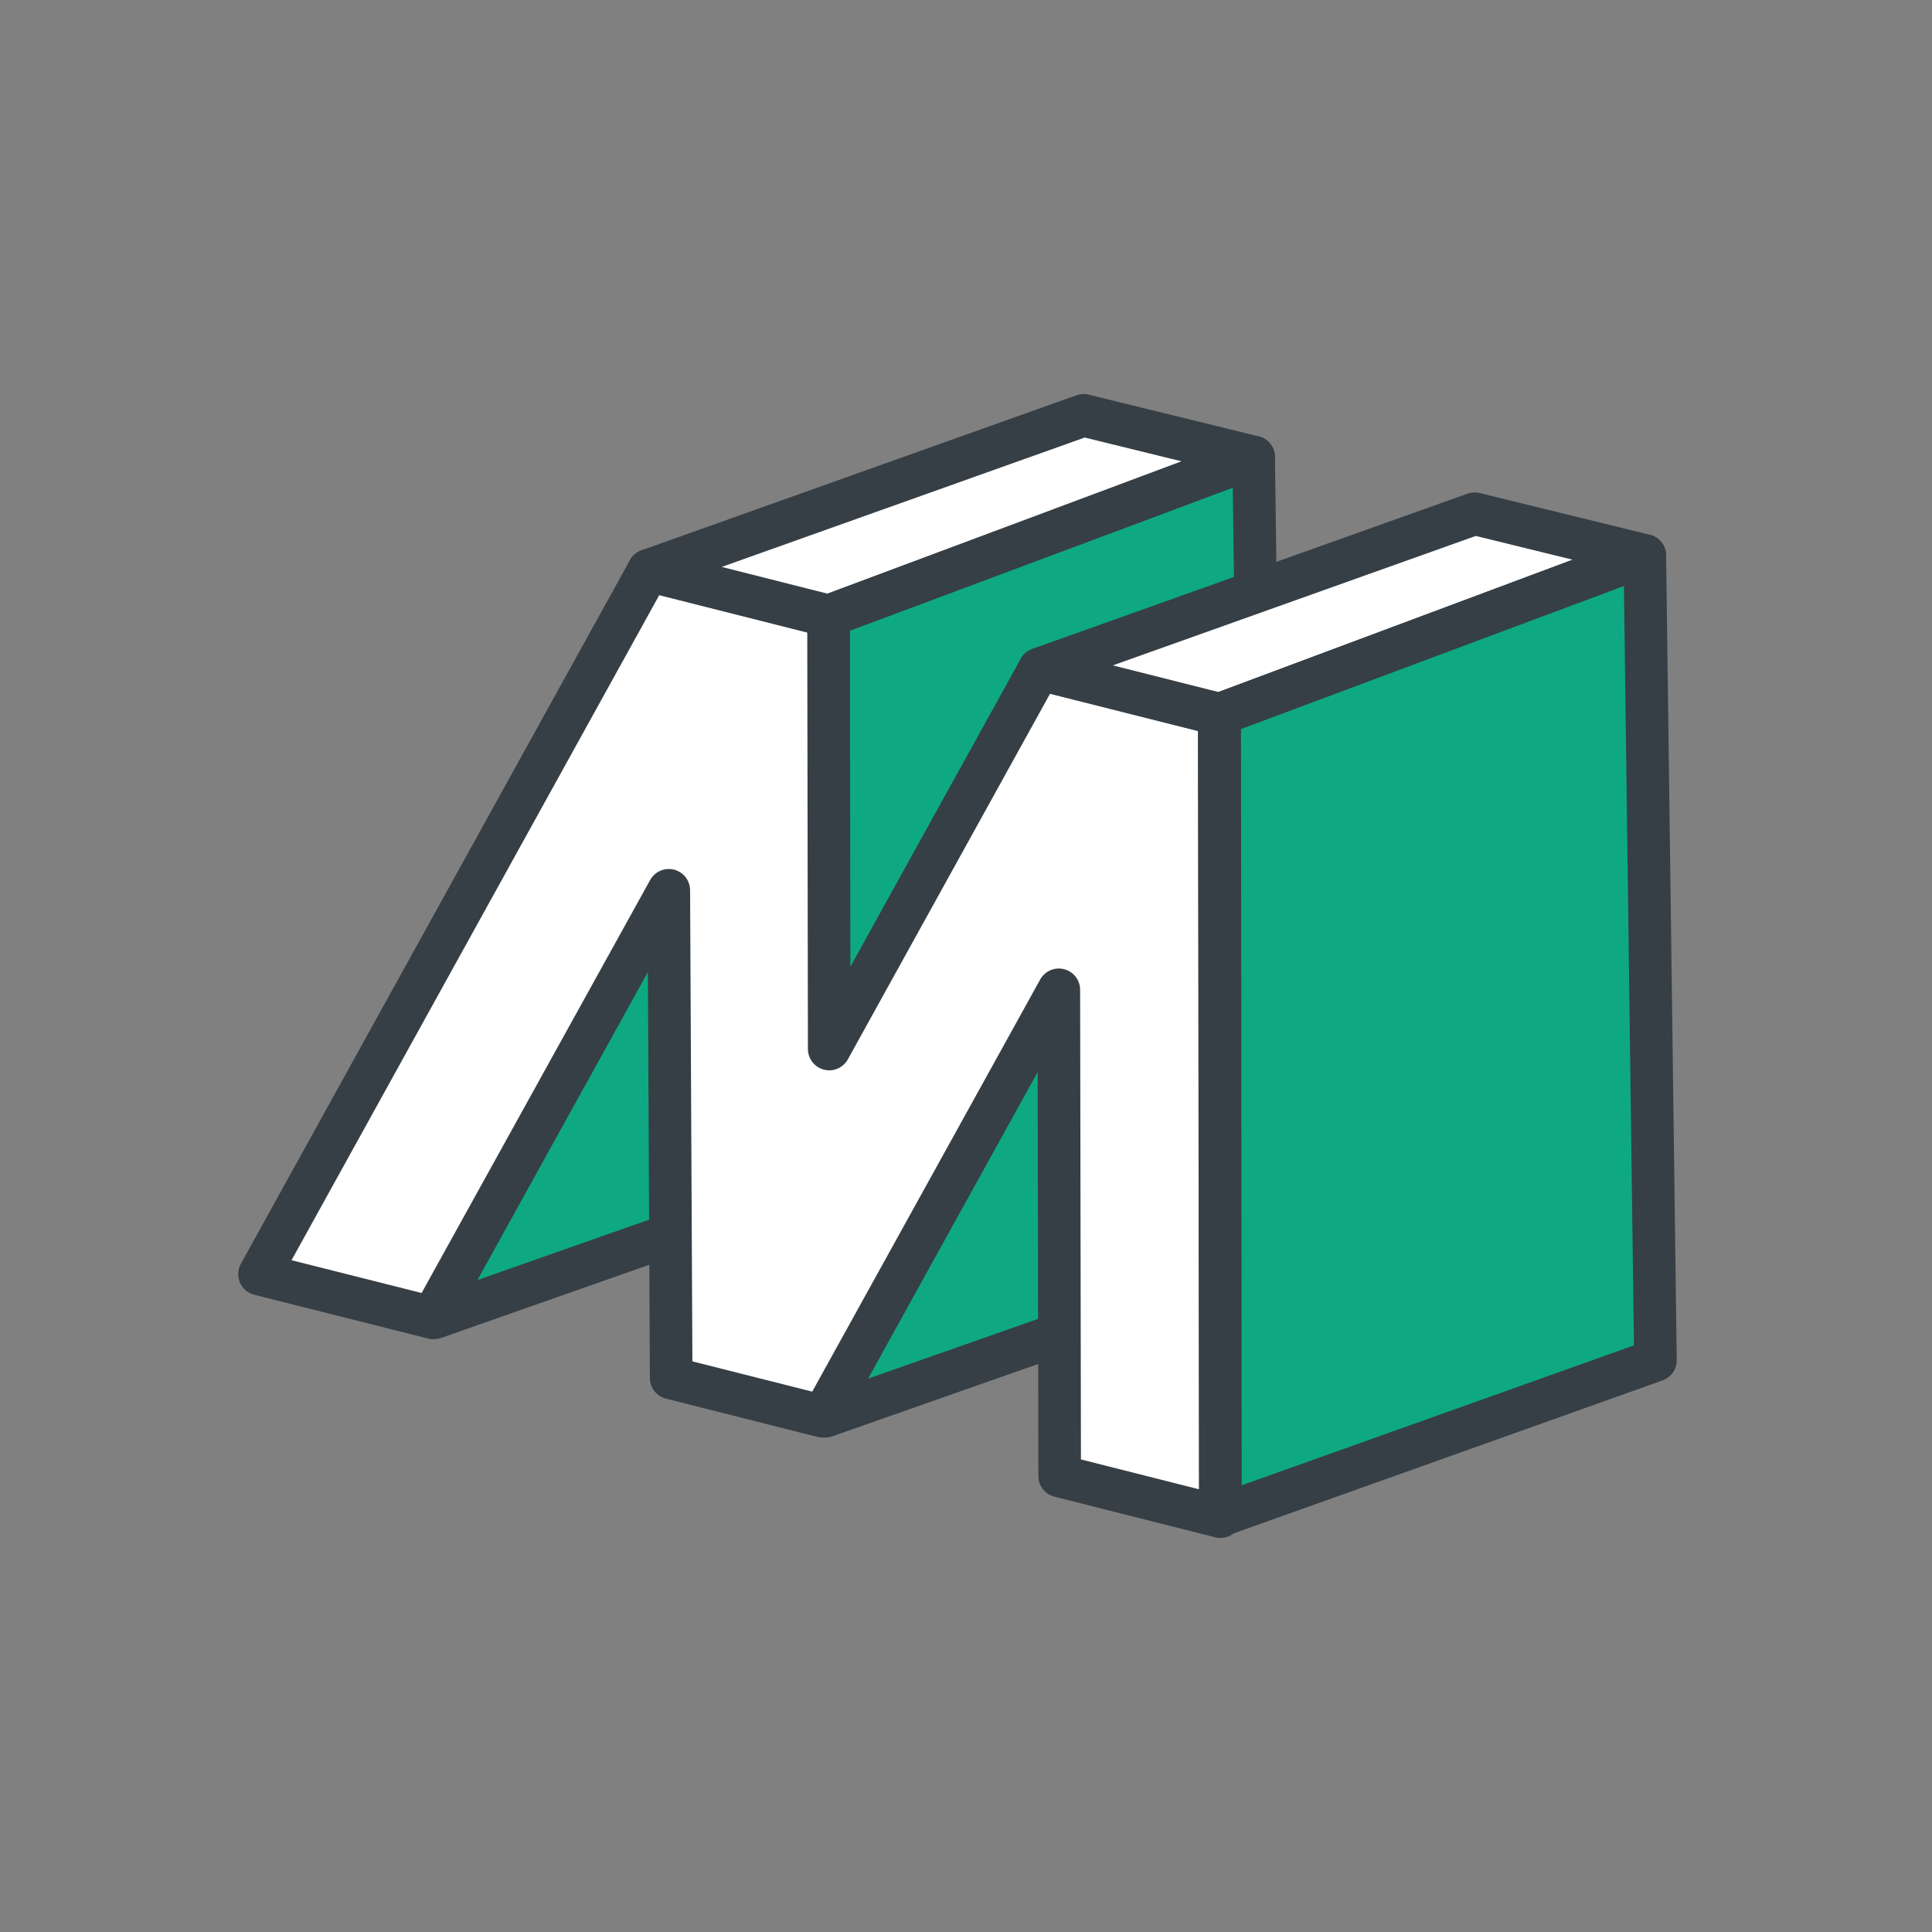 <svg xmlns="http://www.w3.org/2000/svg" viewBox="0 0 226.77 226.77">
  <rect x="0" y="0" width="226.77" height="226.77" fill="#808080" stroke="none"/>
  <defs>
    <style>
      .a {
        fill: none;
      }

      .b {
        fill: #0ea983;
      }

      .b, .c {
        stroke: #363f46;
        stroke-linecap: round;
        stroke-linejoin: round;
        stroke-width: 5px;
      }

      .c {
        fill: #fff;
      }
    </style>
  </defs>
  <title>mf_icon_technologien_fertigteile_quadrat_2</title>
  <rect class="a" width="226.77" height="226.77"/>
  <g>
    <polygon class="b" points="50.96 154.68 51.34 118.92 101.24 79.41 102.49 136.56 50.96 154.68"/>
    <polygon class="b" points="96.87 166.23 97.25 72.29 147.15 53.65 148.4 148.12 96.87 166.23"/>
    <polygon class="c" points="124.38 173.25 124.28 116.18 96.59 166.24 78.78 161.74 78.5 104.5 50.74 154.66 30.46 149.55 76.13 66.95 97.25 72.29 97.33 123.13 121.99 78.54 143.1 83.86 143.25 178.02 124.38 173.25"/>
    <polygon class="c" points="76.13 66.95 97.25 72.29 147.15 53.65 127.19 48.75 76.13 66.95"/>
    <polygon class="c" points="122.03 78.51 143.16 83.84 193.06 65.2 173.09 60.3 122.03 78.51"/>
    <polygon class="b" points="143.25 177.88 143.16 83.84 193.06 65.2 194.31 159.67 143.25 177.88"/>
  </g>
</svg>
